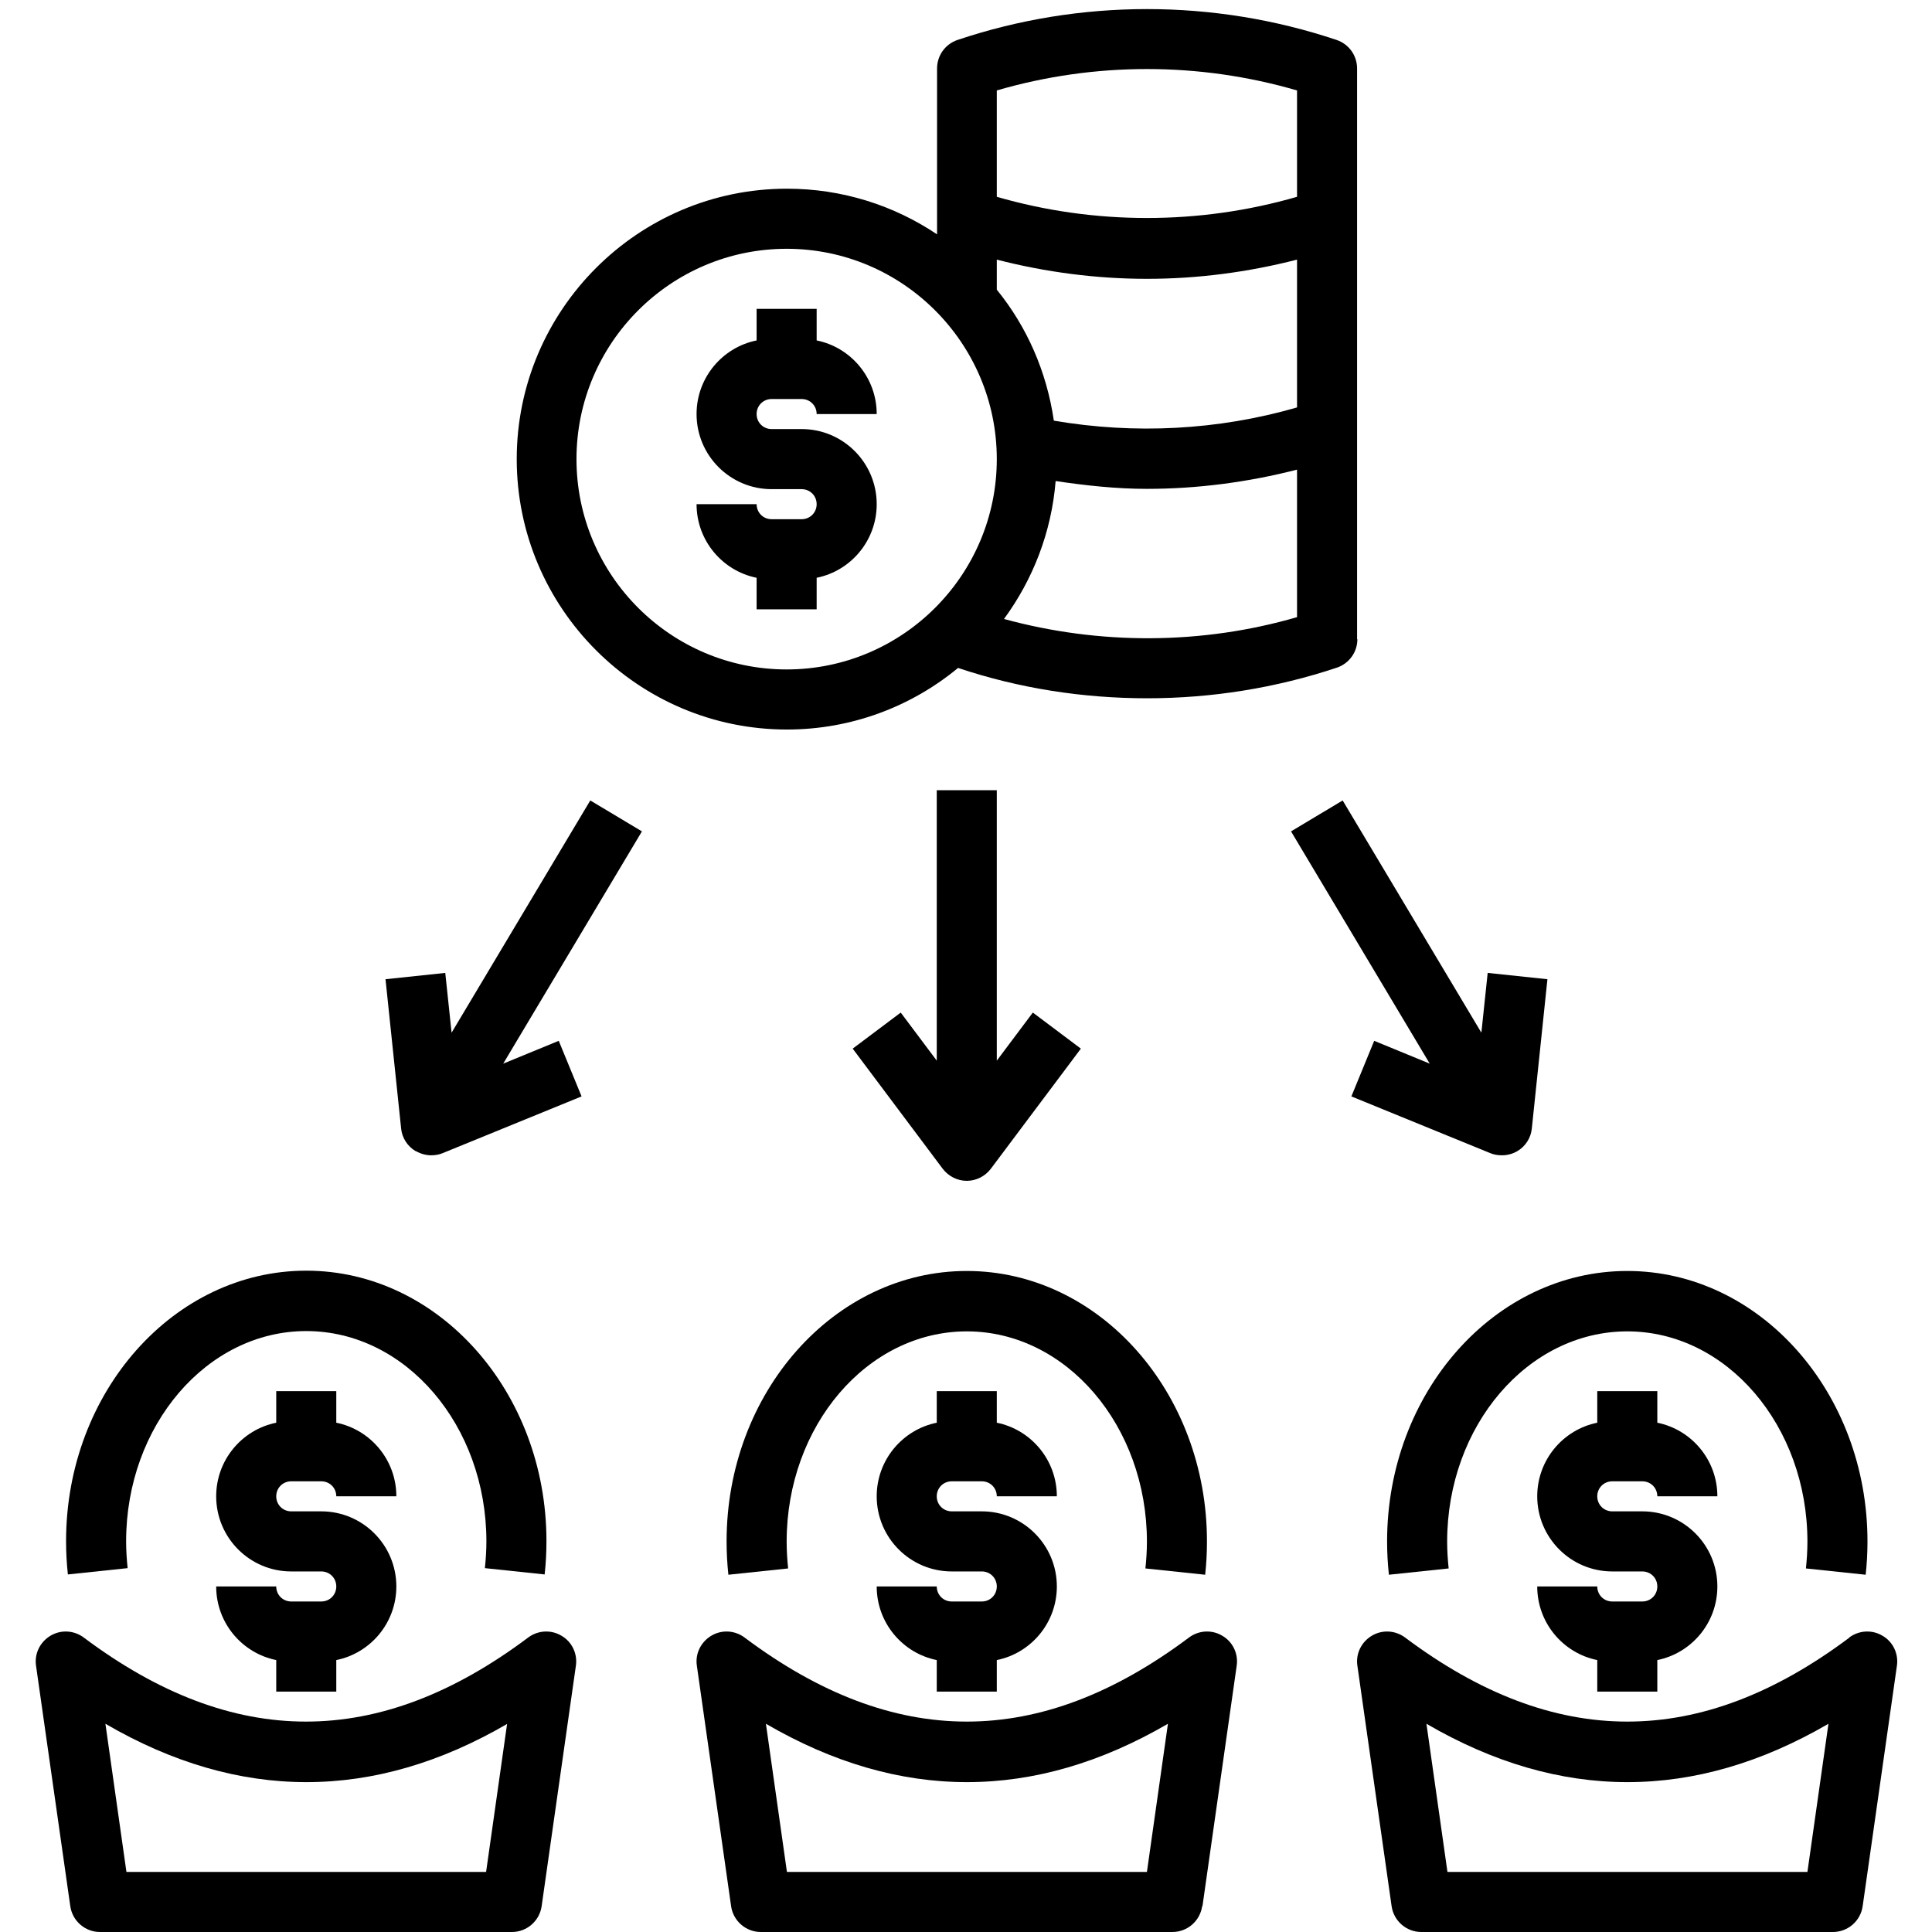 <?xml version="1.0"?>
<svg xmlns="http://www.w3.org/2000/svg" xmlns:xlink="http://www.w3.org/1999/xlink" width="500" zoomAndPan="magnify" viewBox="0 0 375 375" height="500" preserveAspectRatio="xMidYMid meet">
  <defs>
    <clipPath id="b7fe24628c">
      <path d="M 263 316 L 368.859 316 L 368.859 375 L 263 375 Z M 263 316 " clip-rule="nonzero"/>
    </clipPath>
  </defs>
  <path fill="#000000" d="M 24.773 304.375 C 24.598 302.684 24.48 300.934 24.48 299.184 C 24.48 276.672 40.156 258.359 59.445 258.359 C 78.734 258.359 94.41 276.672 94.41 299.184 C 94.41 300.934 94.293 302.684 94.117 304.375 L 105.715 305.598 C 105.949 303.5 106.066 301.34 106.066 299.125 C 106.066 270.199 85.145 246.637 59.445 246.637 C 33.746 246.637 12.824 270.199 12.824 299.125 C 12.824 301.34 12.941 303.441 13.176 305.598 Z M 24.773 304.375 " fill-opacity="1" fill-rule="nonzero"/>
  <path fill="#000000" d="M 149.773 77.449 L 155.598 77.449 C 157.23 77.449 158.512 78.734 158.512 80.367 L 170.168 80.367 C 170.168 73.309 165.156 67.418 158.512 66.078 L 158.512 59.953 L 146.859 59.953 L 146.859 66.078 C 140.215 67.418 135.203 73.309 135.203 80.367 C 135.203 88.414 141.73 94.945 149.773 94.945 L 155.598 94.945 C 157.23 94.945 158.512 96.23 158.512 97.863 C 158.512 99.496 157.23 100.777 155.598 100.777 L 149.773 100.777 C 148.141 100.777 146.859 99.496 146.859 97.863 L 135.203 97.863 C 135.203 104.918 140.215 110.809 146.859 112.148 L 146.859 118.273 L 158.512 118.273 L 158.512 112.148 C 165.156 110.809 170.168 104.918 170.168 97.863 C 170.168 89.812 163.641 83.281 155.598 83.281 L 149.773 83.281 C 148.141 83.281 146.859 82 146.859 80.367 C 146.859 78.734 148.141 77.449 149.773 77.449 Z M 149.773 77.449 " fill-opacity="1" fill-rule="nonzero"/>
  <path fill="#000000" d="M 263.41 124.105 L 263.41 13.297 C 263.41 10.789 261.836 8.574 259.445 7.758 C 235.609 -0.234 209.621 -0.234 185.844 7.758 C 183.453 8.574 181.883 10.789 181.883 13.297 L 181.883 45.488 C 173.547 39.891 163.523 36.625 152.742 36.625 C 123.84 36.625 100.297 60.188 100.297 89.113 C 100.297 118.039 123.84 141.602 152.742 141.602 C 165.332 141.602 176.93 137.109 185.961 129.645 C 197.789 133.613 210.203 135.535 222.676 135.535 C 235.145 135.535 247.617 133.555 259.504 129.586 C 261.895 128.77 263.469 126.555 263.469 124.047 Z M 152.688 129.938 C 130.191 129.938 111.895 111.625 111.895 89.113 C 111.895 66.602 130.191 48.289 152.688 48.289 C 175.18 48.289 193.477 66.602 193.477 89.113 C 193.477 111.625 175.18 129.938 152.688 129.938 Z M 251.754 119.789 C 233.281 125.156 213.41 125.215 194.875 120.141 C 200.473 112.5 204.086 103.344 204.898 93.371 C 210.785 94.246 216.672 94.887 222.617 94.887 C 232.406 94.887 242.195 93.605 251.754 91.156 Z M 251.754 79.082 C 236.426 83.516 220.227 84.332 204.551 81.648 C 203.152 72.082 199.305 63.395 193.477 56.223 L 193.477 50.391 C 202.977 52.84 212.824 54.121 222.617 54.121 C 232.406 54.121 242.254 52.84 251.754 50.391 L 251.754 79.141 Z M 251.754 38.199 C 232.812 43.684 212.418 43.684 193.477 38.199 L 193.477 17.555 C 212.477 12.016 232.754 12.016 251.754 17.555 Z M 251.754 38.199 " fill-opacity="1" fill-rule="nonzero"/>
  <path fill="#000000" d="M 19.469 375 L 99.363 375 C 102.277 375 104.727 372.844 105.133 369.984 L 111.777 323.328 C 112.125 320.996 111.02 318.664 108.98 317.496 C 106.941 316.27 104.375 316.445 102.512 317.848 C 73.488 339.598 45.285 339.598 16.262 317.848 C 14.398 316.445 11.836 316.27 9.793 317.496 C 7.754 318.723 6.648 320.996 6.996 323.328 L 13.641 369.984 C 14.051 372.844 16.496 375 19.41 375 Z M 98.43 334.582 L 94.352 363.336 L 24.539 363.336 L 20.461 334.582 C 46.391 349.688 72.559 349.688 98.488 334.582 Z M 98.43 334.582 " fill-opacity="1" fill-rule="nonzero"/>
  <path fill="#000000" d="M 56.531 287.52 L 62.359 287.52 C 63.992 287.52 65.273 288.801 65.273 290.434 L 76.93 290.434 C 76.93 283.379 71.918 277.488 65.273 276.148 L 65.273 270.023 L 53.617 270.023 L 53.617 276.148 C 46.973 277.488 41.961 283.379 41.961 290.434 C 41.961 298.484 48.488 305.016 56.531 305.016 L 62.359 305.016 C 63.992 305.016 65.273 306.297 65.273 307.93 C 65.273 309.566 63.992 310.848 62.359 310.848 L 56.531 310.848 C 54.898 310.848 53.617 309.566 53.617 307.93 L 41.961 307.93 C 41.961 314.988 46.973 320.879 53.617 322.219 L 53.617 328.344 L 65.273 328.344 L 65.273 322.219 C 71.918 320.879 76.93 314.988 76.93 307.93 C 76.93 299.883 70.402 293.352 62.359 293.352 L 56.531 293.352 C 54.898 293.352 53.617 292.07 53.617 290.434 C 53.617 288.801 54.898 287.52 56.531 287.52 Z M 56.531 287.52 " fill-opacity="1" fill-rule="nonzero"/>
  <path fill="#000000" d="M 233.922 305.656 C 234.156 303.559 234.27 301.398 234.27 299.184 C 234.27 270.258 213.352 246.695 187.652 246.695 C 161.953 246.695 141.031 270.258 141.031 299.184 C 141.031 301.398 141.148 303.5 141.379 305.656 L 152.977 304.434 C 152.801 302.742 152.688 300.992 152.688 299.242 C 152.688 276.73 168.363 258.418 187.652 258.418 C 206.941 258.418 222.617 276.73 222.617 299.242 C 222.617 300.992 222.5 302.742 222.324 304.434 Z M 233.922 305.656 " fill-opacity="1" fill-rule="nonzero"/>
  <path fill="#000000" d="M 233.398 369.984 L 240.039 323.328 C 240.391 320.996 239.281 318.664 237.242 317.496 C 235.203 316.27 232.641 316.445 230.773 317.848 C 201.754 339.598 173.547 339.598 144.527 317.848 C 142.664 316.445 140.098 316.27 138.059 317.496 C 136.02 318.723 134.91 320.996 135.262 323.328 L 141.906 369.984 C 142.312 372.844 144.762 375 147.676 375 L 227.57 375 C 230.484 375 232.93 372.844 233.34 369.984 Z M 222.559 363.336 L 152.742 363.336 L 148.664 334.582 C 174.598 349.688 200.762 349.688 226.695 334.582 L 222.617 363.336 Z M 222.559 363.336 " fill-opacity="1" fill-rule="nonzero"/>
  <path fill="#000000" d="M 184.738 287.52 L 190.566 287.52 C 192.195 287.52 193.477 288.801 193.477 290.434 L 205.133 290.434 C 205.133 283.379 200.121 277.488 193.477 276.148 L 193.477 270.023 L 181.824 270.023 L 181.824 276.148 C 175.18 277.488 170.168 283.379 170.168 290.434 C 170.168 298.484 176.695 305.016 184.738 305.016 L 190.566 305.016 C 192.195 305.016 193.477 306.297 193.477 307.93 C 193.477 309.566 192.195 310.848 190.566 310.848 L 184.738 310.848 C 183.105 310.848 181.824 309.566 181.824 307.93 L 170.168 307.93 C 170.168 314.988 175.18 320.879 181.824 322.219 L 181.824 328.344 L 193.477 328.344 L 193.477 322.219 C 200.121 320.879 205.133 314.988 205.133 307.93 C 205.133 299.883 198.605 293.352 190.566 293.352 L 184.738 293.352 C 183.105 293.352 181.824 292.07 181.824 290.434 C 181.824 288.801 183.105 287.52 184.738 287.52 Z M 184.738 287.52 " fill-opacity="1" fill-rule="nonzero"/>
  <path fill="#000000" d="M 269.234 299.184 C 269.234 301.398 269.352 303.5 269.586 305.656 L 281.184 304.434 C 281.008 302.742 280.891 300.992 280.891 299.242 C 280.891 276.73 296.566 258.418 315.855 258.418 C 335.145 258.418 350.82 276.73 350.82 299.242 C 350.82 300.992 350.703 302.742 350.531 304.434 L 362.125 305.656 C 362.359 303.559 362.477 301.398 362.477 299.184 C 362.477 270.258 341.555 246.695 315.855 246.695 C 290.156 246.695 269.234 270.258 269.234 299.184 Z M 269.234 299.184 " fill-opacity="1" fill-rule="nonzero"/>
  <g clip-path="url(#b7fe24628c)">
    <path fill="#000000" d="M 358.98 317.848 C 329.957 339.598 301.754 339.598 272.734 317.848 C 270.867 316.445 268.305 316.27 266.266 317.496 C 264.223 318.723 263.117 320.996 263.469 323.328 L 270.109 369.984 C 270.52 372.844 272.965 375 275.879 375 L 355.773 375 C 358.688 375 361.137 372.844 361.543 369.984 L 368.188 323.328 C 368.535 320.996 367.43 318.664 365.391 317.496 C 363.352 316.27 360.785 316.445 358.922 317.848 Z M 350.762 363.336 L 280.949 363.336 L 276.871 334.582 C 302.801 349.688 328.969 349.688 354.902 334.582 L 350.82 363.336 Z M 350.762 363.336 " fill-opacity="1" fill-rule="nonzero"/>
  </g>
  <path fill="#000000" d="M 318.77 310.848 L 312.941 310.848 C 311.312 310.848 310.027 309.566 310.027 307.93 L 298.375 307.93 C 298.375 314.988 303.387 320.879 310.027 322.219 L 310.027 328.344 L 321.684 328.344 L 321.684 322.219 C 328.328 320.879 333.34 314.988 333.34 307.93 C 333.34 299.883 326.812 293.352 318.77 293.352 L 312.941 293.352 C 311.312 293.352 310.027 292.07 310.027 290.434 C 310.027 288.801 311.312 287.52 312.941 287.52 L 318.77 287.52 C 320.402 287.52 321.684 288.801 321.684 290.434 L 333.34 290.434 C 333.34 283.379 328.328 277.488 321.684 276.148 L 321.684 270.023 L 310.027 270.023 L 310.027 276.148 C 303.387 277.488 298.375 283.379 298.375 290.434 C 298.375 298.484 304.902 305.016 312.941 305.016 L 318.77 305.016 C 320.402 305.016 321.684 306.297 321.684 307.93 C 321.684 309.566 320.402 310.848 318.77 310.848 Z M 318.77 310.848 " fill-opacity="1" fill-rule="nonzero"/>
  <path fill="#000000" d="M 181.824 153.383 L 181.824 205.871 L 174.832 196.539 L 165.508 203.539 L 182.988 226.867 C 184.098 228.324 185.844 229.199 187.652 229.199 C 189.457 229.199 191.207 228.324 192.312 226.867 L 209.797 203.539 L 200.473 196.539 L 193.477 205.871 L 193.477 153.383 Z M 181.824 153.383 " fill-opacity="1" fill-rule="nonzero"/>
  <path fill="#000000" d="M 80.715 223.426 C 81.648 223.949 82.641 224.242 83.688 224.242 C 84.445 224.242 85.203 224.125 85.902 223.832 L 112.883 212.812 L 108.453 202.023 L 97.672 206.453 L 124.598 161.371 L 114.574 155.367 L 87.652 200.445 L 86.426 188.84 L 74.828 190.066 L 77.859 219.051 C 78.035 220.859 79.086 222.492 80.656 223.426 Z M 80.715 223.426 " fill-opacity="1" fill-rule="nonzero"/>
  <path fill="#000000" d="M 291.555 224.242 C 292.605 224.242 293.652 223.949 294.527 223.426 C 296.102 222.492 297.148 220.859 297.324 219.051 L 300.355 190.066 L 288.758 188.84 L 287.535 200.445 L 260.609 155.367 L 250.59 161.371 L 277.512 206.453 L 266.73 202.023 L 262.301 212.812 L 289.281 223.832 C 289.98 224.125 290.738 224.242 291.496 224.242 Z M 291.555 224.242 " fill-opacity="1" fill-rule="nonzero"/>
</svg>
